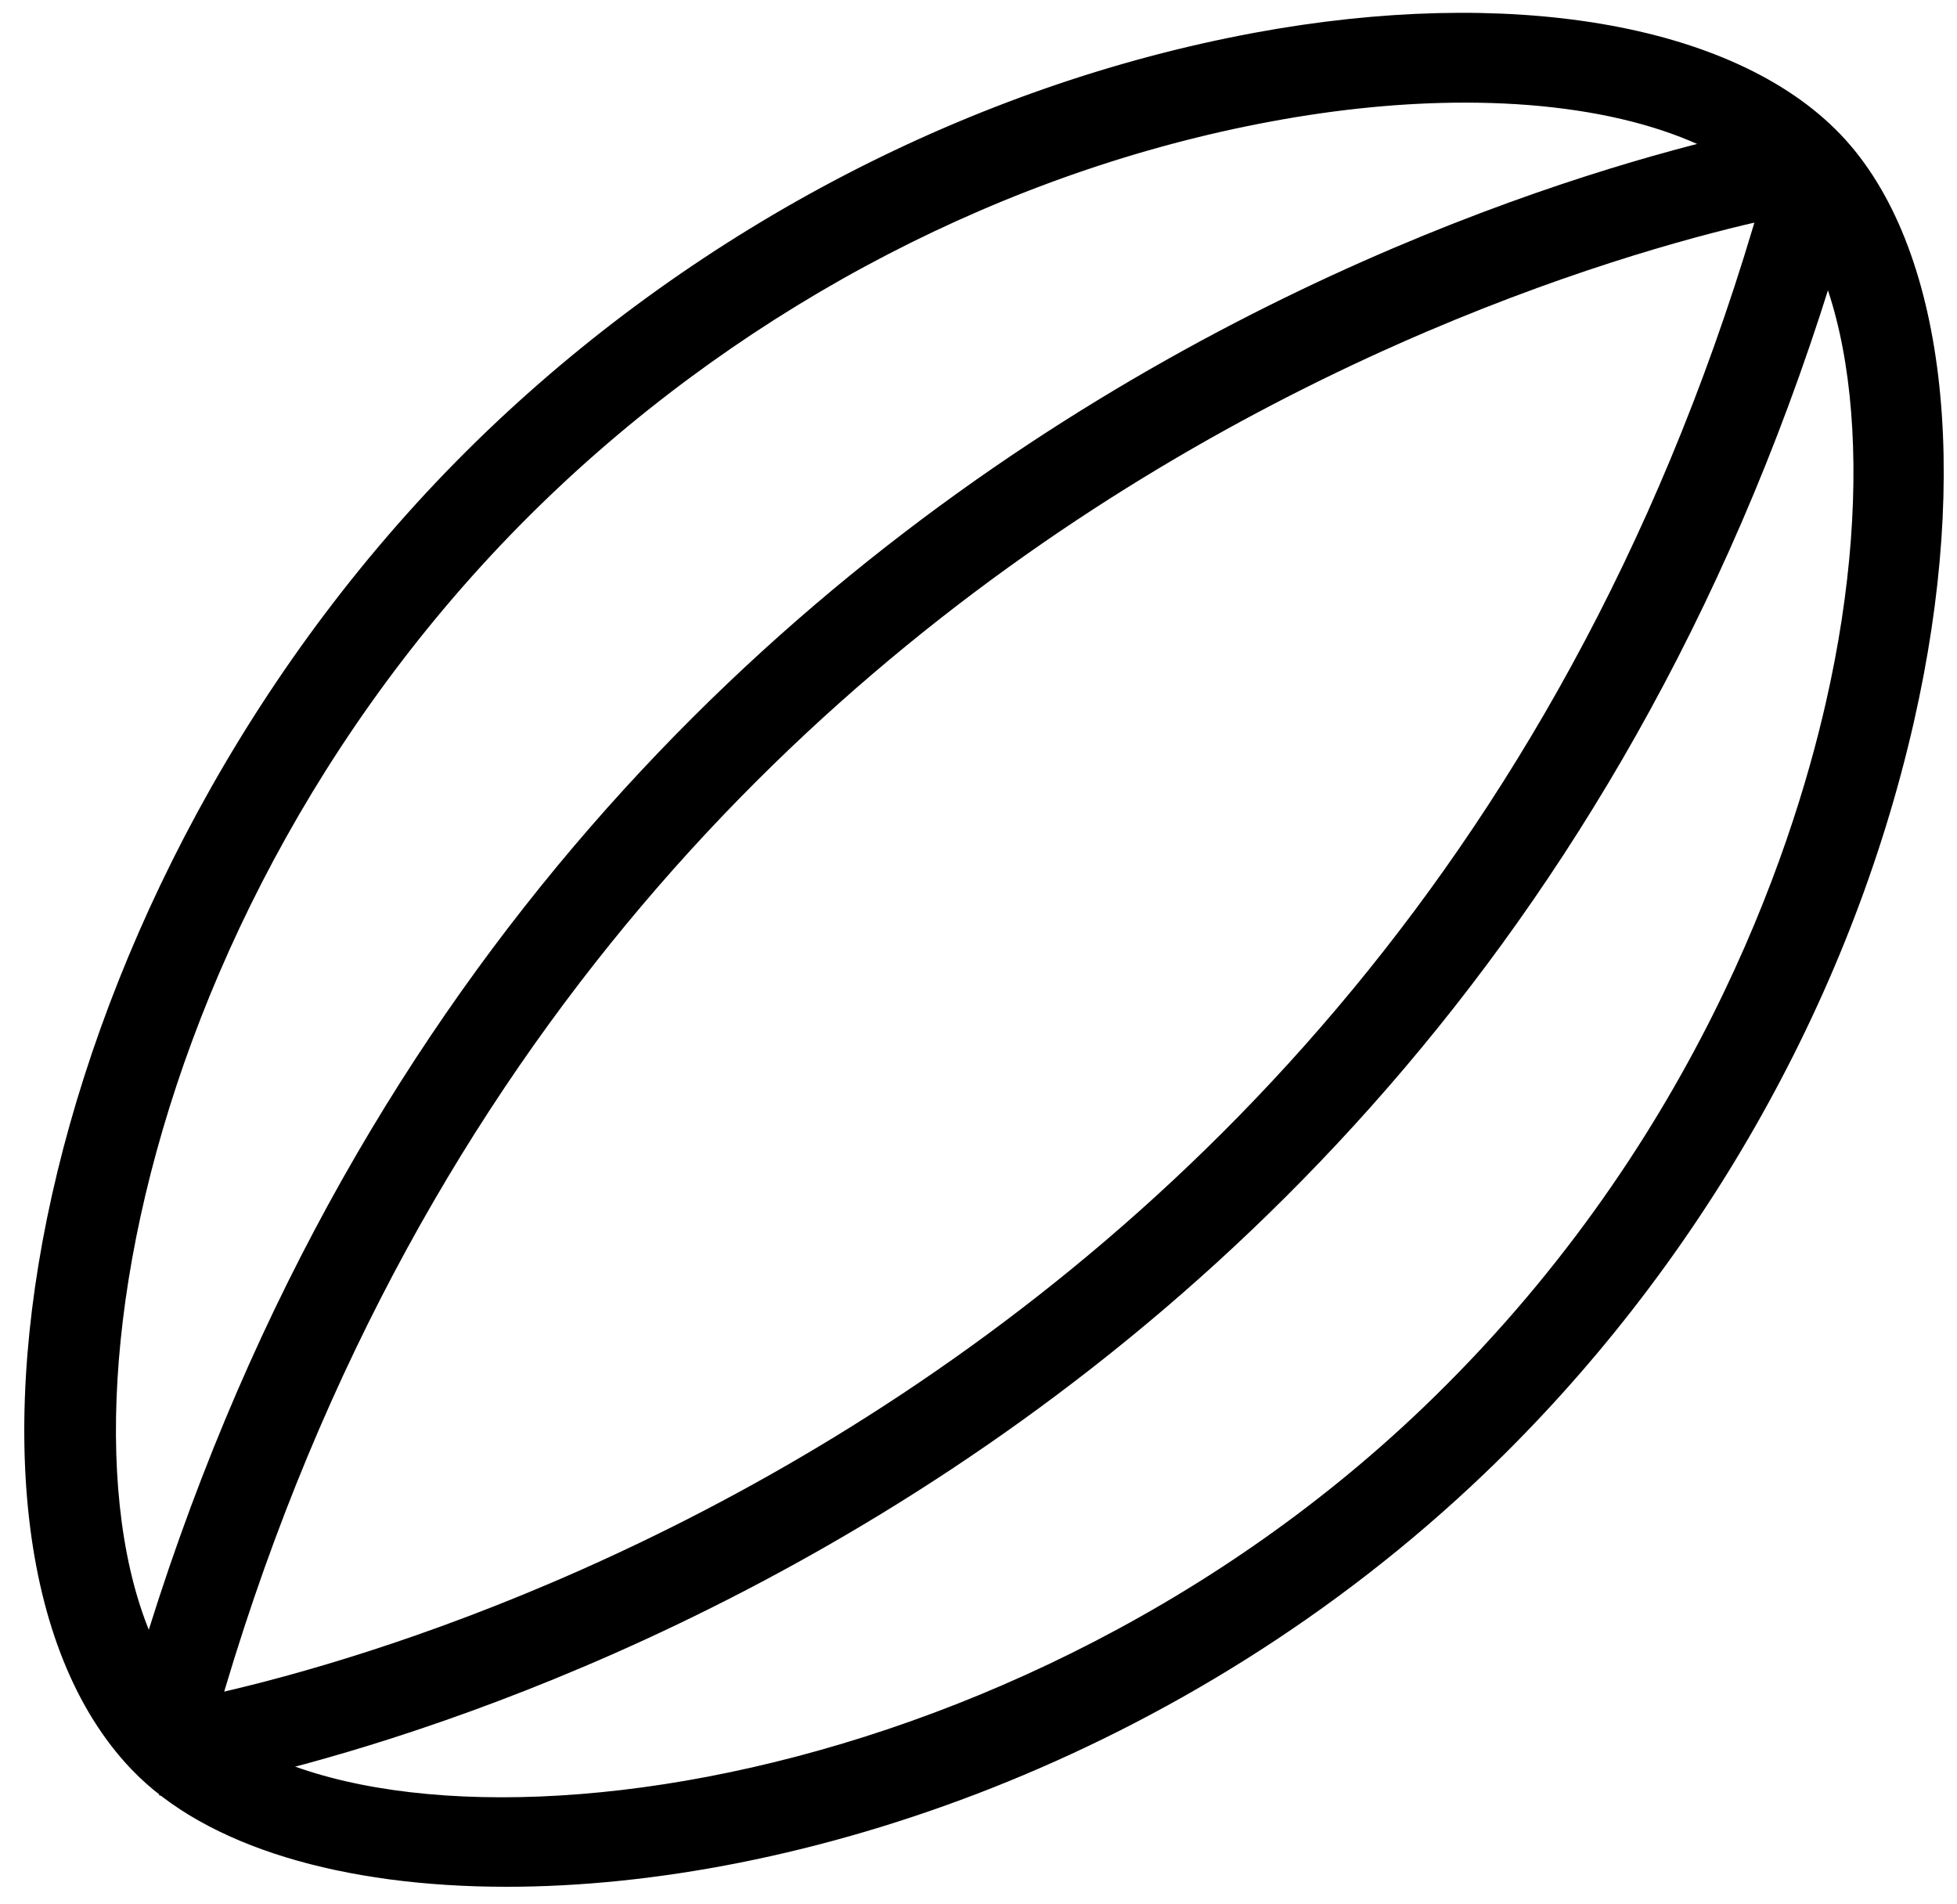 <svg viewBox="0 0 27.14 26.402" version="1.1" xmlns="http://www.w3.org/2000/svg" data-name="Calque 1" id="Calque_1">
  <defs>
    <style>
      .cls-1 {
        fill: #000;
        stroke: #000;
        stroke-miterlimit: 10;
        stroke-width: .5px;
      }
    </style>
  </defs>
  <path d="M7.026,25.913c-2.24,0-4.062-.546-5.021-1.55C-.967,21.257.758,12.06,6.933,6.152,9.861,3.351,13.592,1.415,17.439.701c3.473-.644,6.502-.131,7.907,1.338,1.373,1.436,1.738,4.471.951,7.922-.877,3.847-2.965,7.501-5.88,10.289-4.12,3.941-9.414,5.663-13.392,5.663h.001ZM20.316,1.173c-.854,0-1.776.087-2.74.267-3.705.688-7.301,2.554-10.125,5.255C1.309,12.57.089,21.276,2.547,23.846c2.4,2.508,11.316,1.635,17.353-4.138h0c3.791-3.626,5.178-7.768,5.666-9.914.721-3.159.421-6-.762-7.237-.864-.903-2.485-1.384-4.488-1.384Z" class="cls-1"></path>
  <path d="M2.638,24.202l-.725-.195C7.124,4.767,24.842,1.953,25.02,1.927l.109.742c-.174.025-17.412,2.779-22.491,21.533Z" class="cls-1"></path>
  <path d="M2.421,24.616l-.109-.742c.174-.025,17.411-2.78,22.49-21.534l.725.195C20.316,21.775,2.599,24.59,2.421,24.616Z" class="cls-1"></path>
</svg>